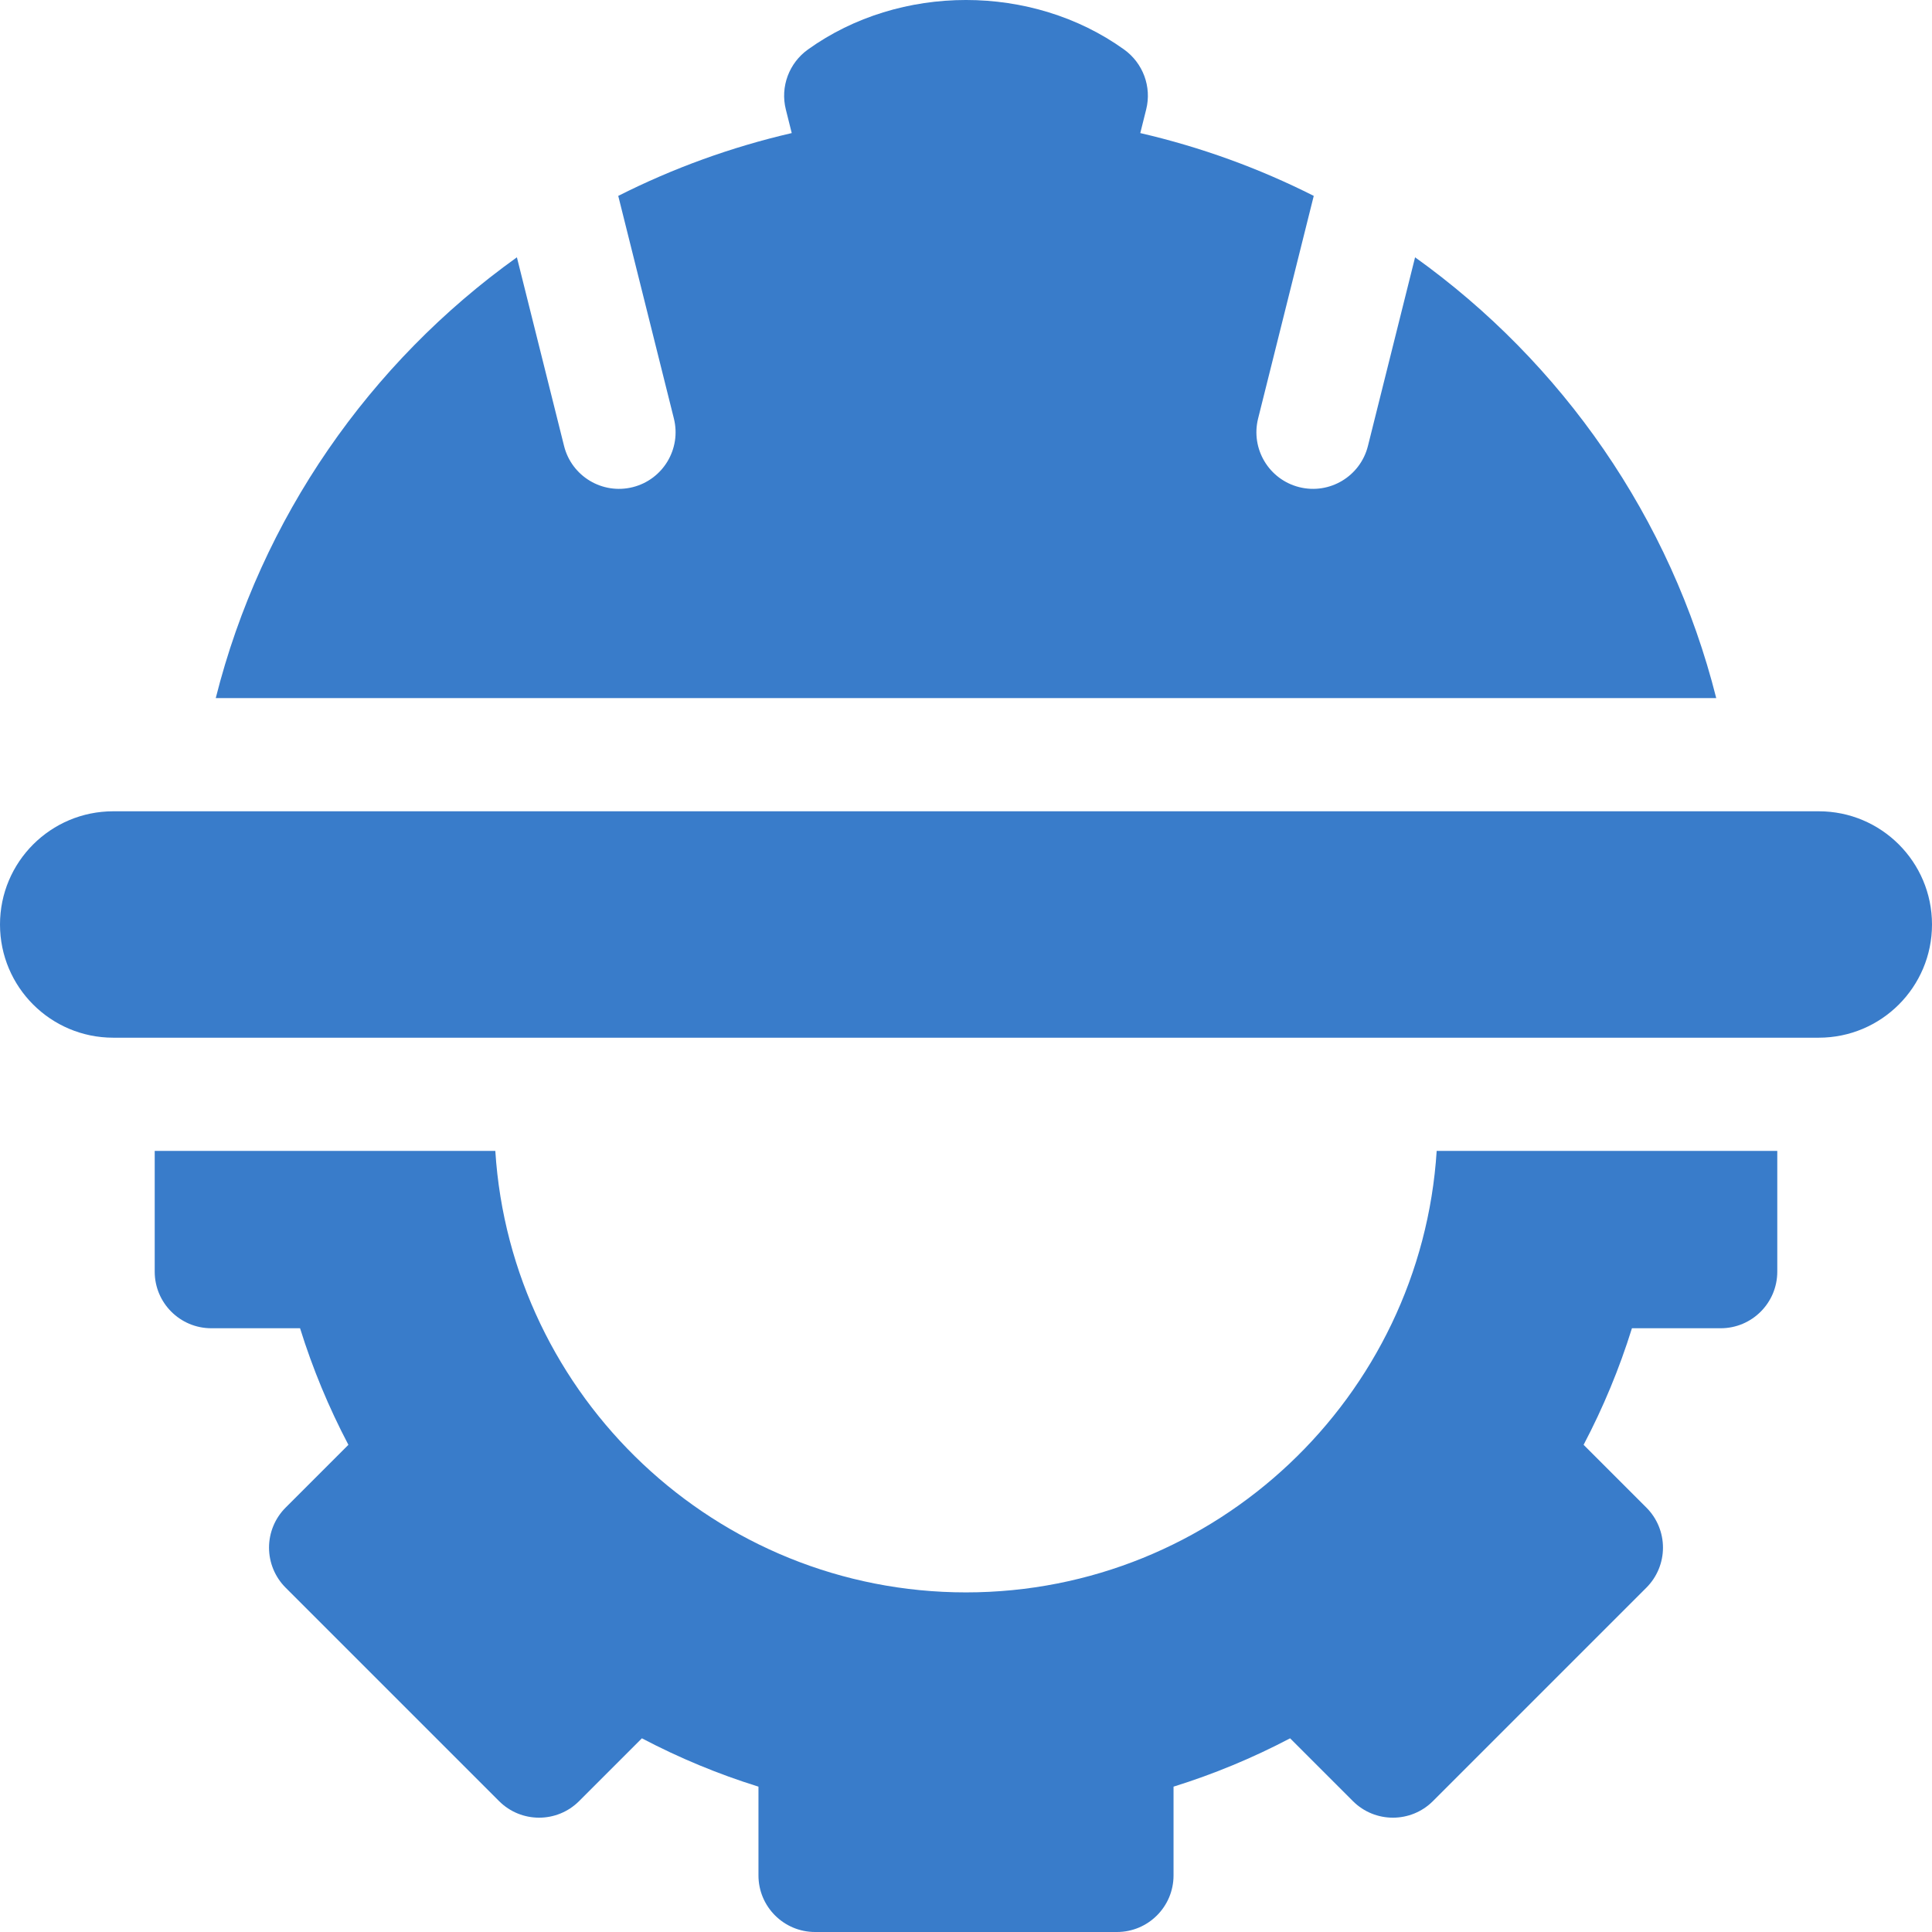 <svg id="Capa_1" enable-background="new 0 0 512 512" height="300" viewBox="0 0 512 512" width="300" xmlns="http://www.w3.org/2000/svg" version="1.1" xmlns:xlink="http://www.w3.org/1999/xlink" xmlns:svgjs="http://svgjs.dev/svgjs"><g transform="matrix(1,0,0,1,0,0)"><g><path d="m482 215h-452c-16.569 0-30 13.431-30 30s13.431 30 30 30h452c16.569 0 30-13.431 30-30s-13.431-30-30-30z" fill="#397ccaff" data-original-color="#000000ff"/><path d="m256 422c-66.237 0-120.597-51.789-124.737-117h-90.263v32c0 8.284 6.716 15 15 15h23.519c3.32 10.664 7.604 20.992 12.81 30.89l-16.641 16.641c-2.813 2.813-4.394 6.628-4.394 10.606 0 3.979 1.581 7.793 4.394 10.607l56.569 56.567c5.857 5.858 15.355 5.858 21.213 0l16.641-16.64c9.898 5.207 20.227 9.49 30.89 12.81v23.519c0 8.284 6.716 15 15 15h80c8.284 0 15-6.716 15-15v-23.519c10.664-3.32 20.992-7.604 30.89-12.81l16.641 16.64c5.858 5.858 15.355 5.858 21.213 0l56.569-56.567c2.813-2.813 4.394-6.628 4.394-10.607 0-3.978-1.581-7.793-4.394-10.606l-16.641-16.641c5.206-9.897 9.489-20.226 12.81-30.89h23.517c8.284 0 15-6.716 15-15v-32h-90.263c-4.14 65.211-58.5 117-124.737 117z" fill="#397ccaff" data-original-color="#000000ff"/><path d="m375.011 68.187-12.496 50c-2.009 8.037-10.152 12.924-18.189 10.915-8.037-2.009-12.924-10.152-10.915-18.19l14.746-59.001c-14.432-7.295-29.844-12.915-45.972-16.645l1.569-6.276c1.499-5.996-.848-12.276-5.87-15.878-24.381-17.485-59.382-17.485-83.764 0-5.022 3.602-7.369 9.882-5.87 15.878l1.569 6.276c-16.13 3.73-31.543 9.351-45.976 16.647l14.745 58.999c2.009 8.037-2.878 16.181-10.915 18.19-8.037 2.009-16.181-2.878-18.189-10.915l-12.499-49.997c-38.955 27.877-67.788 69.037-79.807 116.81h397.643c-12.019-47.774-40.853-88.935-79.81-116.813z" fill="#397ccaff" data-original-color="#000000ff"/></g></g></svg>